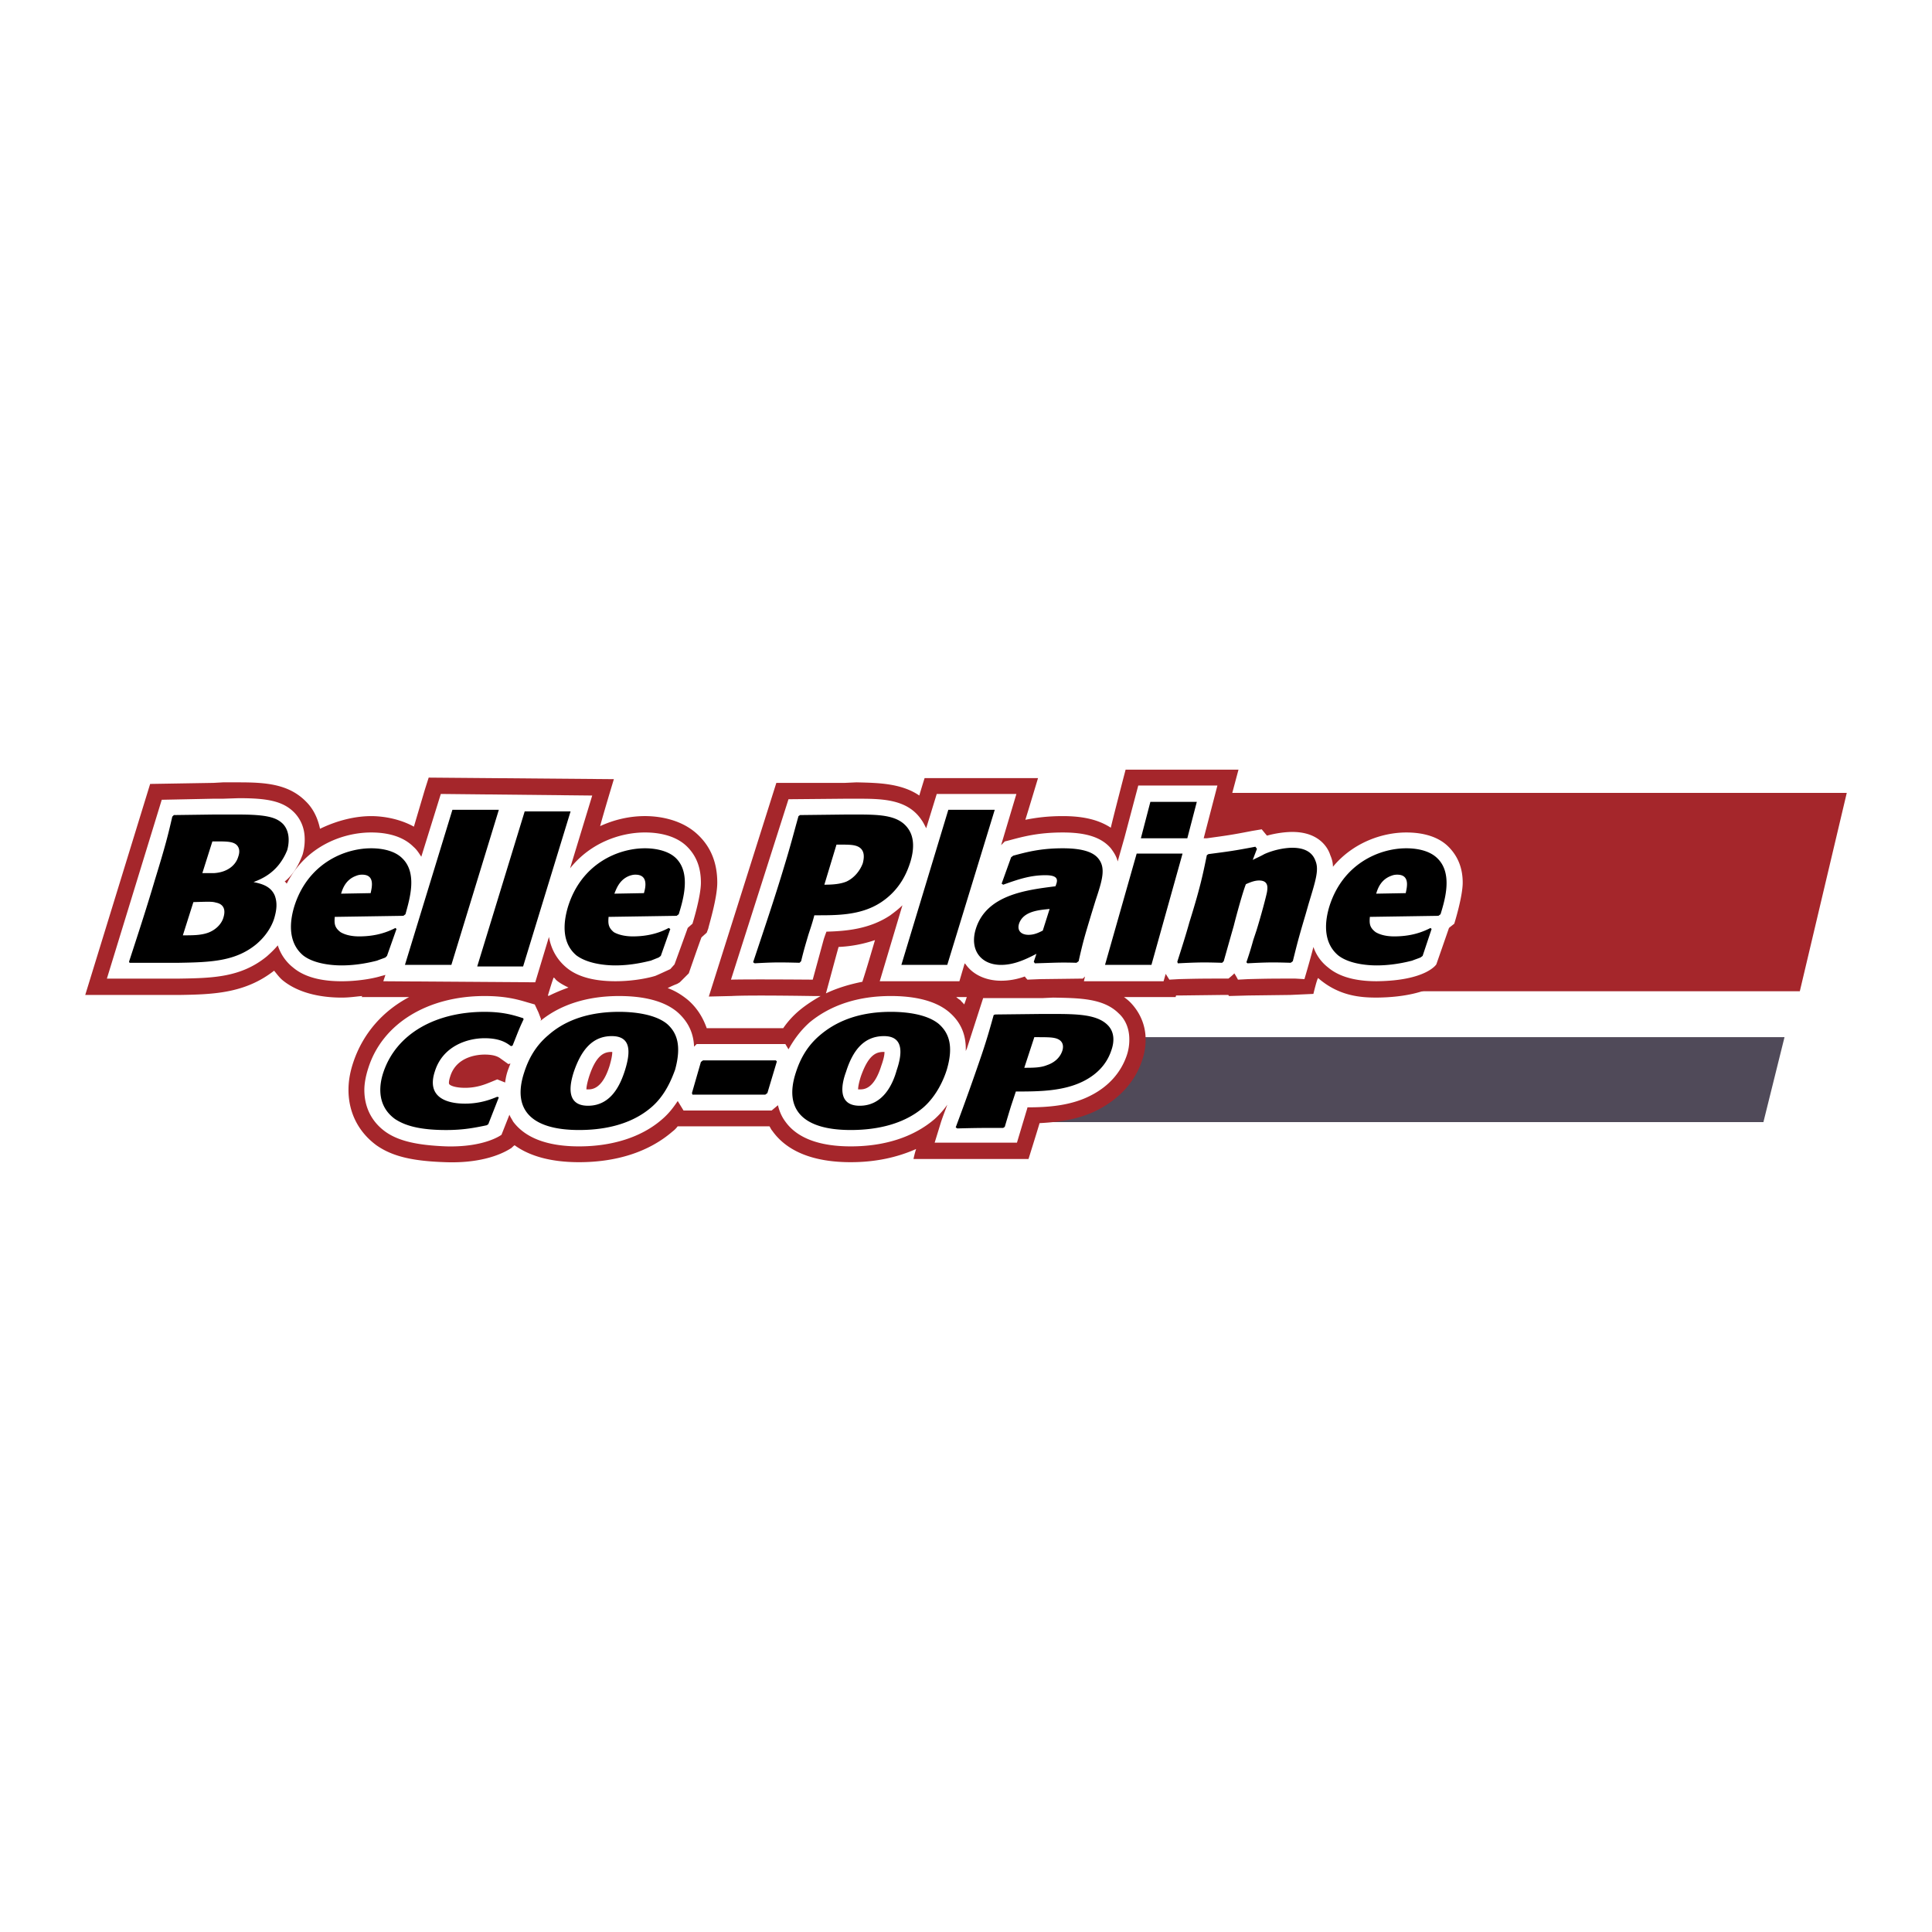<svg xmlns="http://www.w3.org/2000/svg" width="2500" height="2500" viewBox="0 0 192.756 192.756"><g fill-rule="evenodd" clip-rule="evenodd"><path fill="#fff" d="M0 0h192.756v192.756H0V0z"/><path fill="#a5262b" d="M117.668 79.108h66.584l-4.684 19.79H140.25l-22.582-19.79z"/><path fill="#504a59" d="M111.459 103.479h66.582l-2.105 8.472h-73.795l9.318-8.472z"/><path d="M145.67 83.319c-1.684-1.632-4.053-1.896-5.367-1.896-2.369 0-4.738.843-6.633 2.211-.684-1-2.105-2.211-4.736-2.211-.58 0-1.264.053-1.896.211-.104-.105-.578-.632-.578-.632l-1.842.316a92.24 92.24 0 0 1-2.369.421c.369-1.421 1.316-4.948 1.316-4.948h-11.264s-1.264 4.842-1.475 5.79c-1.211-.789-2.736-1.158-4.789-1.158-1.527 0-2.686.158-3.738.369.316-1 1.264-4.158 1.264-4.158H92.246s-.474 1.526-.526 1.737c-1.842-1.263-4.263-1.263-6.263-1.316l-1.158.053h-6.843l-6.737 21.318 2.264-.053c1.895-.105 8.053 0 8.105 0h.79c-.737.42-1.474.895-2.105 1.42a8.825 8.825 0 0 0-1.632 1.789h-7.632c-.369-1.051-.947-2-1.842-2.789-.631-.525-1.315-.947-2.053-1.211.211-.105.526-.262.948-.42l.263-.158.895-.895s1-2.895 1.263-3.58c.053-.053.526-.474.526-.474l.158-.421c.053-.316.895-3 .895-4.579 0-1.948-.631-3.527-1.895-4.737-1.684-1.632-4.053-1.896-5.316-1.896-1.579 0-3.105.369-4.474 1 .316-1.21 1.369-4.685 1.369-4.685l-18.476-.155-.369 1.158s-.579 1.948-1.105 3.737c-1.526-.842-3.21-1.053-4.263-1.053-1.579 0-3.369.421-5.105 1.264-.21-1-.632-1.948-1.369-2.685-1.737-1.79-4.053-1.947-6.737-1.947h-1.579l-.947.053-6.316.105-6.476 21.054h9.369c3.421-.053 6.579-.158 9.474-2.422.263.316.526.684.842.947 1.737 1.422 4.158 1.738 5.895 1.738.79 0 1.421-.105 2.053-.158l-.052.105h4.737c-2.685 1.42-4.632 3.684-5.579 6.525-.316.947-.474 1.842-.474 2.738 0 2.262 1 4.209 2.79 5.525 1.579 1.105 3.579 1.58 6.895 1.686 4.316.156 6.316-1.264 6.579-1.422 0 0 .264-.264.316-.264 1.526 1.105 3.684 1.686 6.421 1.686 3.79 0 7-1.053 9.316-3.053.21-.158.368-.316.526-.527h9.158c.105.158.158.316.263.422 1.474 2.105 4.158 3.158 7.843 3.158 2.474 0 4.632-.475 6.526-1.316-.158.473-.263 1-.263 1h11.475s.842-2.686 1.105-3.58c1.947-.105 4-.367 5.895-1.367 2.105-1.105 3.633-2.791 4.316-4.844a6.39 6.39 0 0 0 .369-2.158c0-1.42-.58-2.736-1.58-3.736a5.412 5.412 0 0 0-.578-.473h5.158s0-.105.053-.158h.314l4.264-.053h.633c0 .053.053.105.053.105l1.947-.053 4.158-.053 2.316-.105s.367-1.527.473-1.58c2.053 1.791 4.211 1.949 5.842 1.949 5.896-.053 7.316-2.316 7.316-2.316s1.053-3 1.264-3.685c.053-.053.527-.474.527-.474l.158-.421c.104-.316.895-3 .895-4.579.002-1.947-.631-3.526-1.842-4.736zM54.665 99.32c.158-.527.474-1.58.579-1.791.105.053.158.158.263.264.369.316.79.527 1.211.736a17.45 17.45 0 0 0-2 .844c-.001 0-.001-.053-.053-.053zm27.739-.211c.263-.947 1.105-4.106 1.263-4.632a13 13 0 0 0 3.632-.684c-.315 1.053-.842 2.895-1.263 4.158-1.317.264-2.527.631-3.632 1.158zm13.421.684a3.05 3.05 0 0 1-.421-.314h1.053c-.105.314-.21.631-.263.736-.106-.158-.263-.264-.369-.422z" fill="#a5262b"/><path d="M38.453 97.268l-.21.631 15.159.105 1.368-4.527c.21 1.211.79 2.263 1.737 3.052 1.368 1.158 3.421 1.369 4.895 1.369 2.052 0 3.631-.422 3.947-.525.053 0 1.527-.686 1.527-.686l.421-.473s1.21-3.317 1.316-3.632c.052-.053.474-.421.474-.421s.842-2.684.842-4.105c0-1.264-.316-2.527-1.369-3.58-1.263-1.263-3.211-1.421-4.211-1.421-2.421 0-5.421 1-7.474 3.579l2.211-7.263-15.106-.158-1.947 6.264c-.211-.316-.421-.684-.79-1-1.264-1.263-3.158-1.421-4.211-1.421-2.842 0-6.527 1.369-8.422 5.106-.052-.053-.105-.158-.21-.21.263-.211.474-.421.685-.685.526-.632.842-1.316 1.105-2a5.321 5.321 0 0 0 .211-1.526c0-1-.316-1.895-1-2.632-1.158-1.211-2.79-1.474-5.579-1.474l-1.579.053h.053-1c.053 0-5.158.105-5.158.105l-5.474 17.843h7.211c3.316-.053 6.158-.105 8.737-2.21.421-.368.79-.736 1.105-1.105.263.842.79 1.631 1.526 2.21 1.369 1.158 3.369 1.369 4.842 1.369 2.053 0 3.685-.422 3.948-.525.052-.002.21-.055.42-.107zM144.512 84.477c-1.262-1.263-3.156-1.421-4.209-1.421-2.316 0-5.264.948-7.316 3.421 0-.421-.105-.79-.264-1.158-.264-.842-1.211-2.316-3.789-2.316-.633 0-1.58.105-2.527.369-.053-.053-.525-.632-.525-.632l-.947.158c-2.158.421-2.633.474-4.527.737h-.316l1.369-5.263h-7.896l-1.367 5.158-.686 2.421c-.104-.474-.367-.895-.684-1.316-.947-1.105-2.475-1.579-4.789-1.579-2.475 0-4 .421-5.369.79l-.422.105-.367.369 1.525-5.106h-7.947l-1.053 3.421c-.158-.315-.316-.632-.474-.842-1.421-2.105-4-2.105-6.474-2.105h-1.105l-5.685.052-5.739 18c1.895-.053 8.158 0 8.158 0l1.105-4.052s.158-.474.264-.737c2-.053 4.315-.263 6.368-1.632.421-.315.842-.631 1.211-1l-2.263 7.58h7.948l.526-1.789.105.105c.736 1.053 2.053 1.631 3.527 1.631.842 0 1.631-.158 2.367-.422.105.158.264.316.264.316l1.264-.053 4.264-.053.211-.211-.105.475h7.947l.211-.736.367.578.949-.053c2-.053 2.631-.053 4.314-.053h.633s.578-.473.578-.525c.158.211.369.631.369.631l1-.053c2-.053 2.578-.053 4.264-.053h.473l.895.053s.58-1.947.896-3.21a4.37 4.37 0 0 0 1.473 2.052c1.369 1.158 3.369 1.369 4.842 1.369 4.949-.053 5.949-1.684 5.949-1.684s1.158-3.317 1.262-3.632c.053-.053.527-.421.527-.421s.842-2.684.842-4.105c0-1.264-.37-2.527-1.422-3.579zM105.09 99.531c-.053 0-1.105.051-1.105.051h-5.896l-1.631 5.055c-.053.053-.053.156-.105.209.053-1.578-.474-2.842-1.631-3.842-1.579-1.369-4.053-1.631-5.843-1.631-3.263 0-6 .895-8.105 2.631-1 .895-1.632 1.842-2.105 2.686l-.316-.527H69.51l-.263.264c-.053-1.422-.631-2.527-1.631-3.422-1.58-1.369-4.053-1.631-5.842-1.631-3.159 0-5.843.842-7.843 2.473l.052-.158-.263-.684-.368-.789-.737-.211c-.895-.264-2.105-.631-4.263-.631-5.685 0-10.159 2.736-11.58 7.105-.263.789-.421 1.578-.421 2.264 0 1.736.737 3.209 2.158 4.209 1.369.949 3.316 1.316 6 1.422 3.895.105 5.526-1.158 5.526-1.158l.79-2c.105.264.263.475.369.686 1.211 1.631 3.421 2.473 6.58 2.473 3.368 0 6.263-.947 8.263-2.684.685-.58 1.158-1.211 1.58-1.842l.579.947h8.79l.632-.527c.158.684.421 1.211.737 1.633 1.158 1.631 3.369 2.473 6.527 2.473 3.421 0 6.263-.947 8.316-2.684a8.52 8.52 0 0 0 1.315-1.475c-.21.58-.421 1.105-.631 1.736l-.631 2.053h8.21l.947-3.156s.053-.158.105-.369c2.053 0 4.369-.158 6.369-1.211 1.736-.895 2.947-2.264 3.527-3.947a4.816 4.816 0 0 0 .262-1.633c0-1.314-.578-2.156-1.053-2.578-1.528-1.529-3.95-1.529-6.528-1.58zm-55.478 8.158l-.632.262c-.526.211-1.368.58-2.579.58-.948 0-1.474-.211-1.58-.369-.052-.053-.052-.316.105-.789.632-2 2.79-2.158 3.421-2.158 1.053 0 1.421.264 1.631.422l.737.525.21-.053c-.053.158-.105.264-.158.422-.211.525-.316 1-.369 1.473l-.786-.315zm11.211-1.369c-.736 2.369-1.789 2.369-2.158 2.369h-.158c0-.211.053-.58.263-1.264.737-2.264 1.579-2.475 2.263-2.475h.053c0 .265-.052.634-.263 1.37zm27.107 0c-.737 2.369-1.737 2.369-2.158 2.369h-.158c0-.211.052-.58.263-1.264.789-2.264 1.579-2.475 2.316-2.475h.053c0 .265-.053.634-.316 1.37z" fill="#fff"/><path d="M19.294 90.003c1.685-.053 1.895-.053 2.264.053.263.052 1.105.263.737 1.474-.158.579-.685 1.21-1.526 1.526-.737.263-1.526.263-2.526.263l1.051-3.316zm2.053-8.737l-4 .053-.158.158c-.421 1.843-.685 2.896-1.737 6.316-.79 2.685-1.685 5.422-2.579 8.158l.053.106h4.948c3.211-.053 5.632-.158 7.685-1.842 1.315-1.105 1.736-2.316 1.842-2.737.158-.579.316-1.369 0-2.158-.421-.947-1.368-1.158-2.105-1.315.685-.264 1.685-.685 2.526-1.737a5.784 5.784 0 0 0 .842-1.474c.263-1 .158-1.947-.421-2.579-.632-.632-1.526-.948-4.421-.948h-2.475v-.001zm-.158 2.684c1.316 0 2.158-.053 2.526.474.105.158.263.474.053 1.053-.21.737-.947 1.526-2.368 1.631h-1.211l1-3.158zM34.032 89.161c.158-.526.474-1.421 1.527-1.79.263-.105.474-.105.579-.105 1.316 0 .948 1.316.842 1.842l-2.948.053zm6.211 2.211l.21-.158c.421-1.526 1.211-4.106-.316-5.58-.736-.737-1.947-1-3.105-1-2.737 0-6.369 1.579-7.685 5.843-.579 1.947-.421 3.737.895 4.842 1 .79 2.685 1 3.842 1 1.685 0 3.105-.369 3.526-.474.264-.105.579-.21.842-.316l.158-.158.948-2.684-.105-.105c-1.21.632-2.421.842-3.631.842-1 0-1.579-.263-1.843-.421-.631-.474-.631-.895-.579-1.526l6.843-.105zM61.297 89.161c.21-.526.526-1.421 1.526-1.79.316-.105.474-.105.579-.105 1.316 0 1 1.316.842 1.842l-2.947.053zm6.211 2.211l.21-.158c.474-1.526 1.211-4.106-.263-5.58-.737-.737-2-1-3.105-1-2.737 0-6.369 1.579-7.685 5.843-.579 1.947-.474 3.737.842 4.842 1.053.79 2.737 1 3.895 1 1.684 0 3.052-.369 3.526-.474l.79-.316.21-.158.948-2.684-.158-.105c-1.158.632-2.421.842-3.579.842-1 0-1.632-.263-1.895-.421-.579-.474-.579-.895-.526-1.526l6.79-.105zM83.457 84.266c1.158 0 1.631 0 2.052.158.948.369.631 1.421.579 1.684-.263.737-.842 1.474-1.631 1.843-.632.263-1.421.315-2.211.315l1.211-4zm.947-3l-4.58.053-.158.105c-.474 1.685-.79 2.948-1.421 5-.895 3-2 6.264-3.106 9.58l.158.105c1.896-.105 2.422-.105 4.475-.053l.158-.158c.263-1.105.474-1.79.737-2.684.21-.632.421-1.264.579-1.896 2.158 0 4.632.053 6.685-1.315 1.895-1.264 2.579-3 2.895-4 .369-1.21.421-2.421-.21-3.316-.948-1.369-2.79-1.421-5.158-1.421h-1.054zM104.037 92.846c-.422.21-.844.421-1.422.421-.736 0-1.158-.421-.947-1.105.422-1.263 2-1.369 3.053-1.474l-.684 2.158zm-.896 3.105l.105.159c2.002-.053 2.422-.105 4.158-.053l.211-.158c.475-2.105.633-2.579 1.264-4.685l.422-1.369c.684-2.053 1.053-3.264.262-4.211-.473-.579-1.473-1-3.525-1-2.211 0-3.58.369-4.947.737l-.211.158-.947 2.632.158.105c1.473-.526 2.684-.947 4.209-.947 1.422 0 1.211.579 1.002 1.105-2.896.368-6.896.842-7.949 4.264-.631 2.052.475 3.579 2.527 3.579 1.262 0 2.42-.526 3.525-1.105l-.264.789zM128.775 96.057c-1.738-.053-2.316-.053-4.316.053l-.105-.105a33.99 33.99 0 0 0 .684-2.211l.316-.947c.475-1.527.947-3.316 1.053-3.842.053-.369.211-1.158-.789-1.158-.422 0-.842.158-1.316.369-.316.79-.947 3.105-1.211 4.158-.631 2.21-.684 2.421-1 3.526l-.158.158c-1.736-.053-2.367-.053-4.42.053l-.053-.159c.42-1.315.842-2.631 1.209-3.947 1.105-3.526 1.369-4.896 1.738-6.685l.158-.105c2-.263 2.473-.316 4.684-.737l.158.21-.422 1.105c.422-.211.791-.369 1.158-.579 1.053-.474 2.158-.632 2.791-.632.947 0 1.947.264 2.314 1.316.369.895 0 2-.684 4.264l-.316 1.105c-.736 2.474-.842 2.948-1.264 4.632l-.209.158zM137.303 89.161c.156-.526.473-1.421 1.525-1.79.264-.105.475-.105.578-.105 1.316 0 .949 1.316.844 1.842l-2.947.053zm6.209 2.211l.211-.158c.475-1.526 1.211-4.106-.314-5.58-.738-.737-1.947-1-3.105-1-2.738 0-6.369 1.579-7.686 5.843-.578 1.947-.422 3.737.895 4.842 1 .79 2.686 1 3.842 1 1.686 0 3.105-.369 3.527-.474.264-.105.58-.21.842-.316l.211-.158.895-2.684-.105-.105c-1.211.632-2.42.842-3.631.842-1 0-1.58-.263-1.842-.421-.633-.474-.633-.895-.58-1.526l6.84-.105zM48.559 112.268c-1.263.264-2.369.475-4.053.475-2.737 0-4.158-.475-5.105-1.105-1.737-1.264-1.632-3.211-1.158-4.633 1.316-3.947 5.316-6.053 10.106-6.053 1.947 0 3 .369 3.842.631l.053.105c-.526 1.105-.632 1.475-1.105 2.633l-.158.053c-.369-.264-1-.791-2.632-.791-1.737 0-4.158.791-4.948 3.264-.895 2.633 1.158 3.264 3 3.264 1.579 0 2.684-.473 3.21-.684l.158.053-1.053 2.684-.157.104zM62.35 106.793c-.421 1.316-1.316 3.527-3.685 3.527s-1.737-2.369-1.421-3.369c.684-2 1.737-3.578 3.79-3.578 1.947 0 1.895 1.578 1.316 3.42zm5-.051c.684-2.475.158-3.738-.79-4.58-1.21-1-3.368-1.211-4.789-1.211-3.58 0-5.738 1.158-7.054 2.316-1.315 1.105-2 2.422-2.421 3.736-1.211 3.686.684 5.738 5.474 5.738 1.947 0 4.948-.316 7.21-2.264 1.422-1.209 2.054-2.893 2.37-3.735zM77.508 105.898l-.947 3.159-.211.158h-7.263l-.053-.158.895-3.106.21-.158h7.264l.105.105zM89.457 106.793c-.368 1.316-1.316 3.527-3.685 3.527-2.368 0-1.737-2.369-1.368-3.369.631-2 1.684-3.578 3.79-3.578 1.894 0 1.894 1.578 1.263 3.42zm5-.051c.737-2.475.158-3.738-.79-4.58-1.21-1-3.316-1.211-4.79-1.211-3.526 0-5.685 1.158-7.053 2.316-1.316 1.105-2 2.422-2.421 3.736-1.21 3.686.684 5.738 5.474 5.738 1.947 0 5-.316 7.263-2.264 1.369-1.209 2.054-2.893 2.317-3.735zM103.193 103.479c1.211 0 1.686 0 2.107.104 1 .264.736 1.107.684 1.264-.211.633-.736 1.158-1.527 1.422-.631.264-1.42.264-2.264.264l1-3.054zm.791-2.317l-4.686.053-.158.053c-.367 1.314-.631 2.264-1.158 3.842a262.001 262.001 0 0 1-2.631 7.369l.158.105c1.948-.053 2.526-.053 4.581-.053l.156-.105c.264-.895.422-1.422.633-2.105l.473-1.422c2.211 0 4.738 0 6.791-1.053 1.842-.947 2.473-2.262 2.736-3.053.316-.895.316-1.842-.369-2.525-1.051-1.053-3-1.105-5.42-1.105h-1.106v-.001zM45.138 80.792h4.632l-4.737 15.475h-4.632l4.737-15.475zM52.349 80.95h4.579l-4.737 15.474h-4.579l4.737-15.474zM94.615 80.792h4.631l-4.737 15.475H89.93l4.685-15.475zM113.406 85.161h4.578l-3.105 11.106h-4.631l3.158-11.106zM114.773 80.002h4.633l-.947 3.632h-4.633l.947-3.632z"/></g></svg>